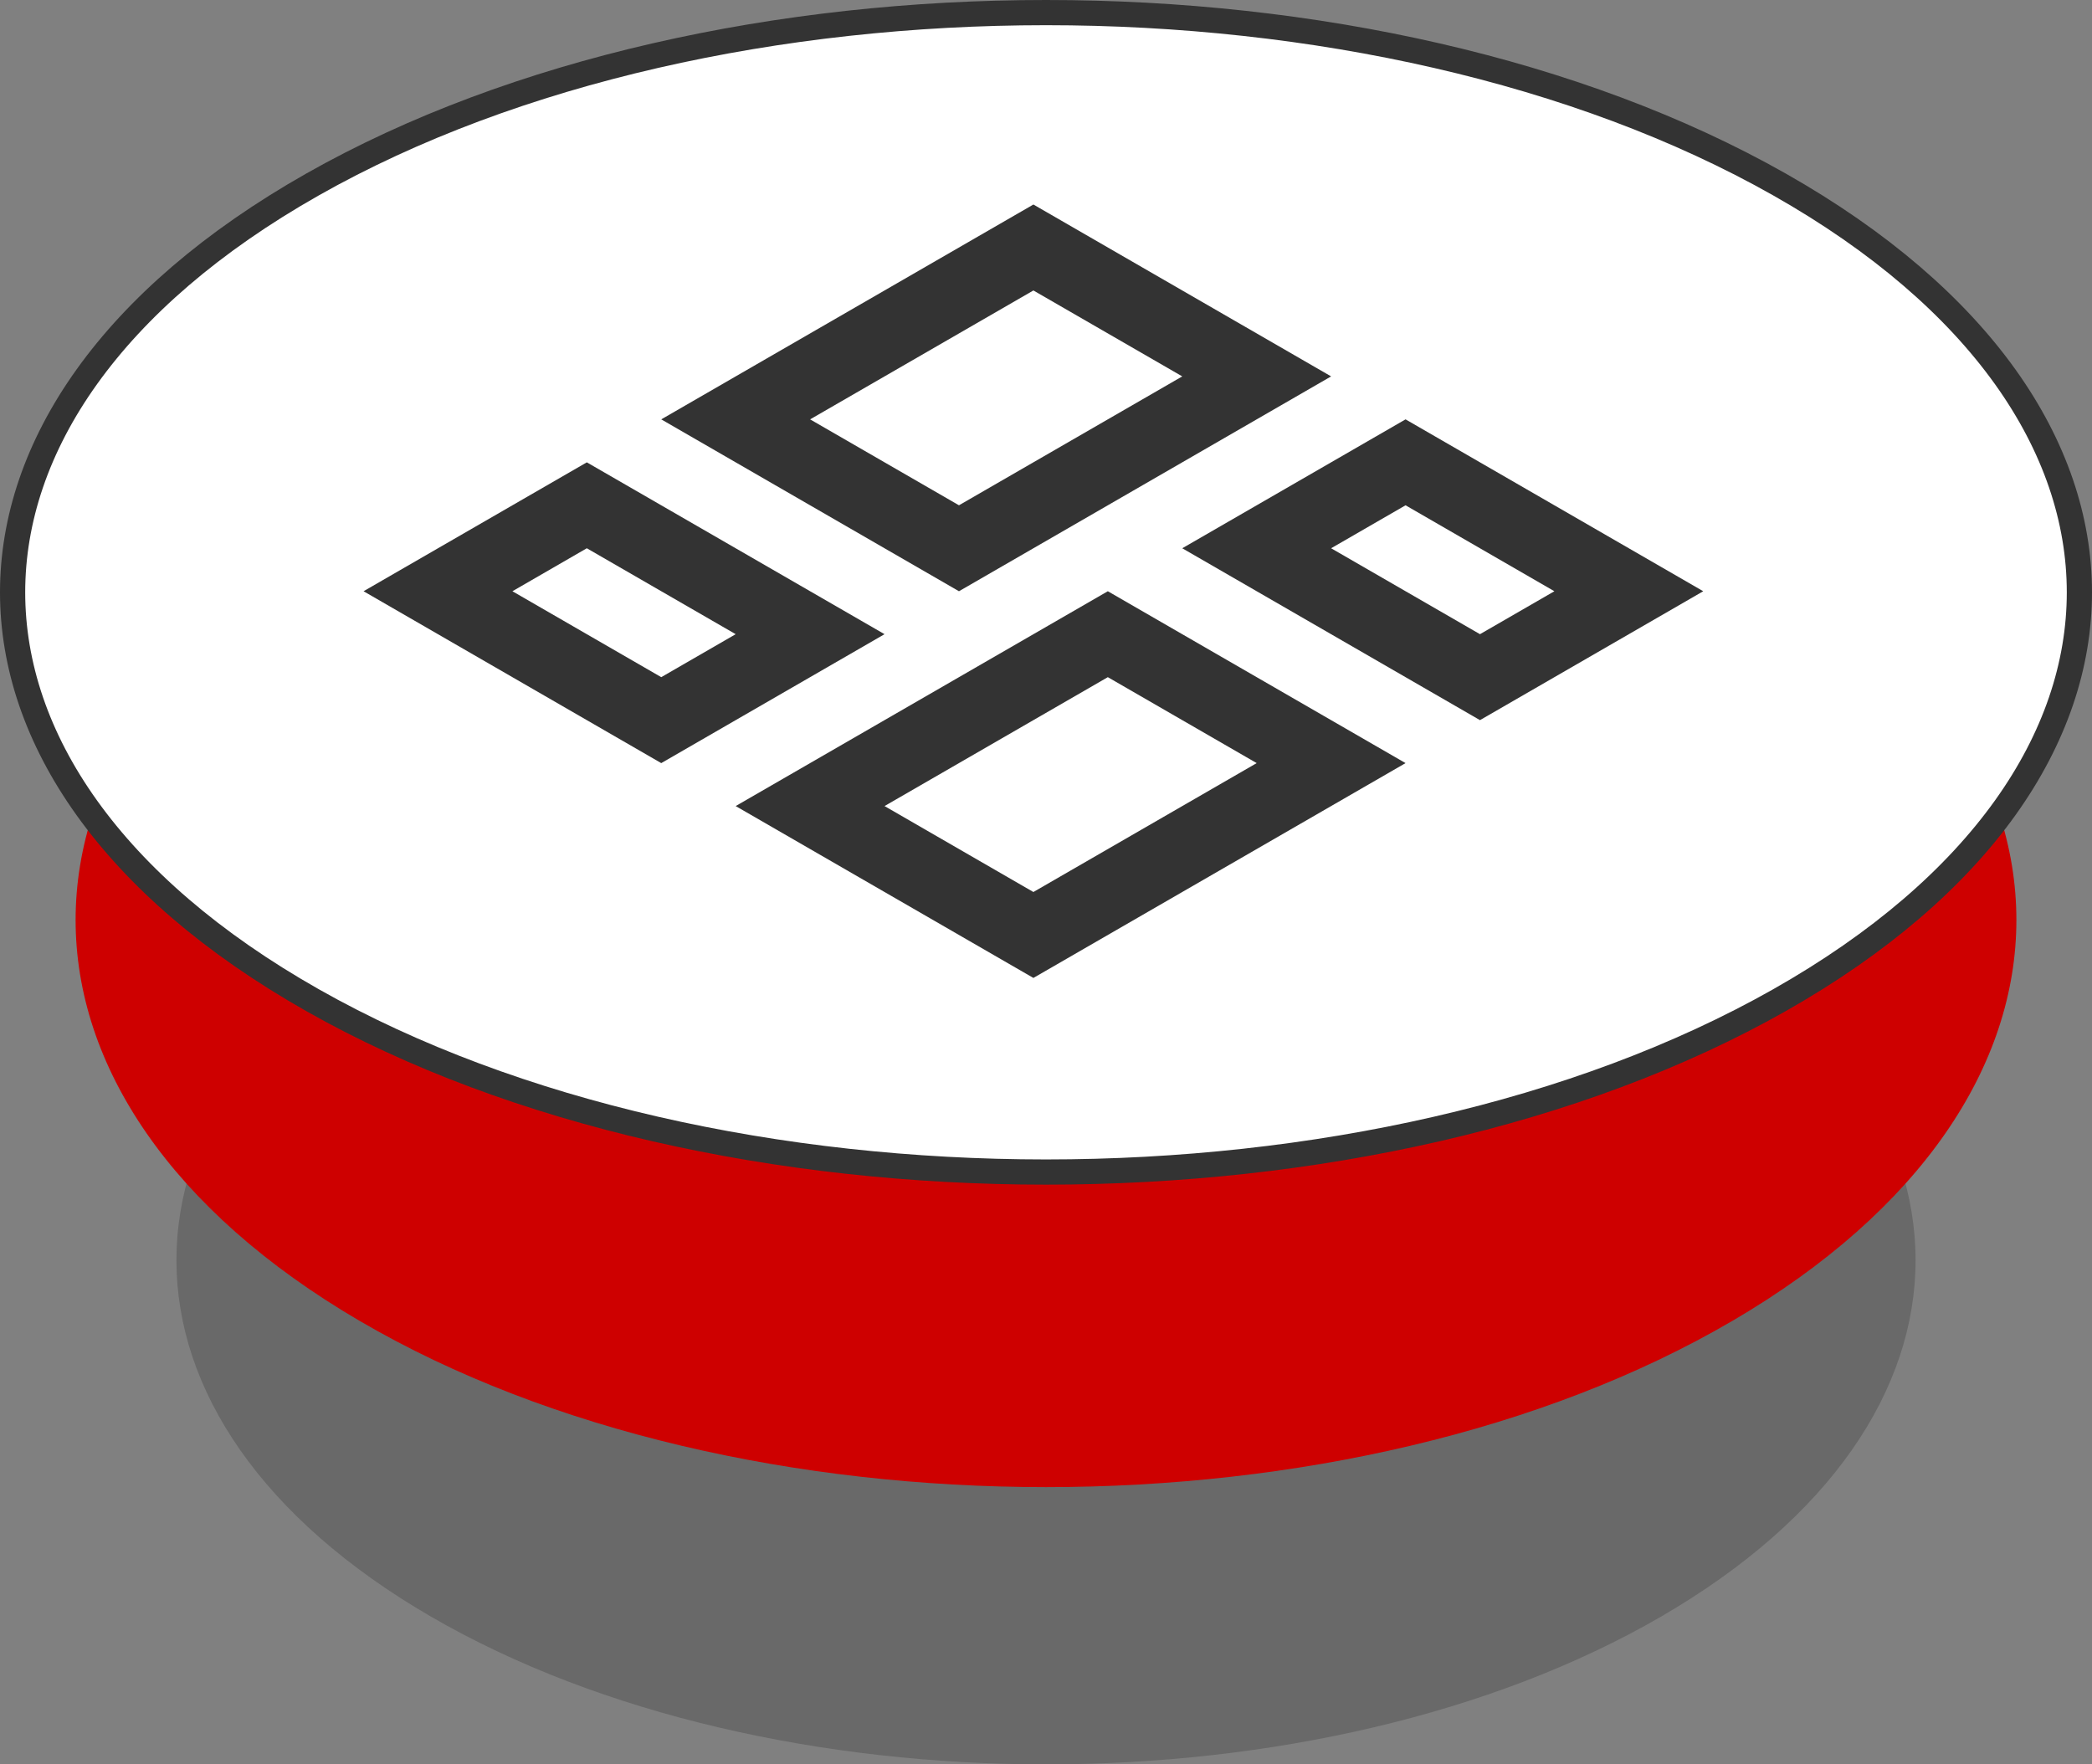 <svg xmlns:xlink="http://www.w3.org/1999/xlink" xmlns="http://www.w3.org/2000/svg" width="83" height="70" viewBox="0 0 83 70" fill="none"><rect x="0" y="0" width="83" height="70" fill="#808080" stroke="none"/><g clip-path="url(#clip0_7506_289)"><path opacity="0.3" d="M65.895 64.142C52.422 71.953 30.578 71.953 17.105 64.142C3.632 56.332 3.632 43.668 17.105 35.858C30.578 28.047 52.422 28.047 65.895 35.858C79.368 43.668 79.368 56.332 65.895 64.142Z" fill="#333333"></path><path d="M68.724 52.41C53.688 61.197 29.312 61.197 14.276 52.41C-0.759 43.623 -0.759 29.377 14.276 20.59C29.312 11.803 53.688 11.803 68.724 20.59C83.759 29.377 83.759 43.623 68.724 52.41Z" fill="#CE0000"></path><path d="M70.599 39.682C62.588 44.218 52.058 46.5 41.5 46.5C30.942 46.5 20.412 44.218 12.401 39.682C4.387 35.144 0.5 29.268 0.5 23.5C0.5 17.732 4.387 11.856 12.401 7.318C20.412 2.782 30.942 0.5 41.5 0.5C52.058 0.5 62.588 2.782 70.599 7.318C78.613 11.856 82.5 17.732 82.5 23.5C82.5 29.268 78.613 35.144 70.599 39.682Z" fill="white" stroke="#333333"></path><g clip-path="url(#clip1_7506_289)"><path d="M61.67 23.457L58.718 25.161L52.812 21.752L55.765 20.047L61.67 23.457ZM46.906 14.933L38.047 20.047L32.141 16.638L41 11.524L46.906 14.933ZM49.859 30.276L41 35.39L35.094 31.98L43.953 26.866L49.859 30.276ZM29.188 25.161L26.235 26.866L20.33 23.457L23.282 21.752L29.188 25.161ZM67.576 23.457L55.765 16.638L46.906 21.752L58.718 28.571L67.576 23.457ZM52.812 14.933L41 8.114L26.235 16.638L38.047 23.457L52.812 14.933ZM55.765 30.276L43.953 23.457L29.188 31.98L41 38.799L55.765 30.276ZM35.094 25.161L23.282 18.343L14.424 23.457L26.235 30.276L35.094 25.161Z" fill="#333333"></path></g></g><defs><clipPath id="clip0_7506_289"><rect width="83" height="70" fill="white"></rect></clipPath><clipPath id="clip1_7506_289"><rect width="40.916" height="40.916" fill="white" transform="matrix(0.866 0.5 -0.866 0.5 41 3)"></rect></clipPath></defs></svg>